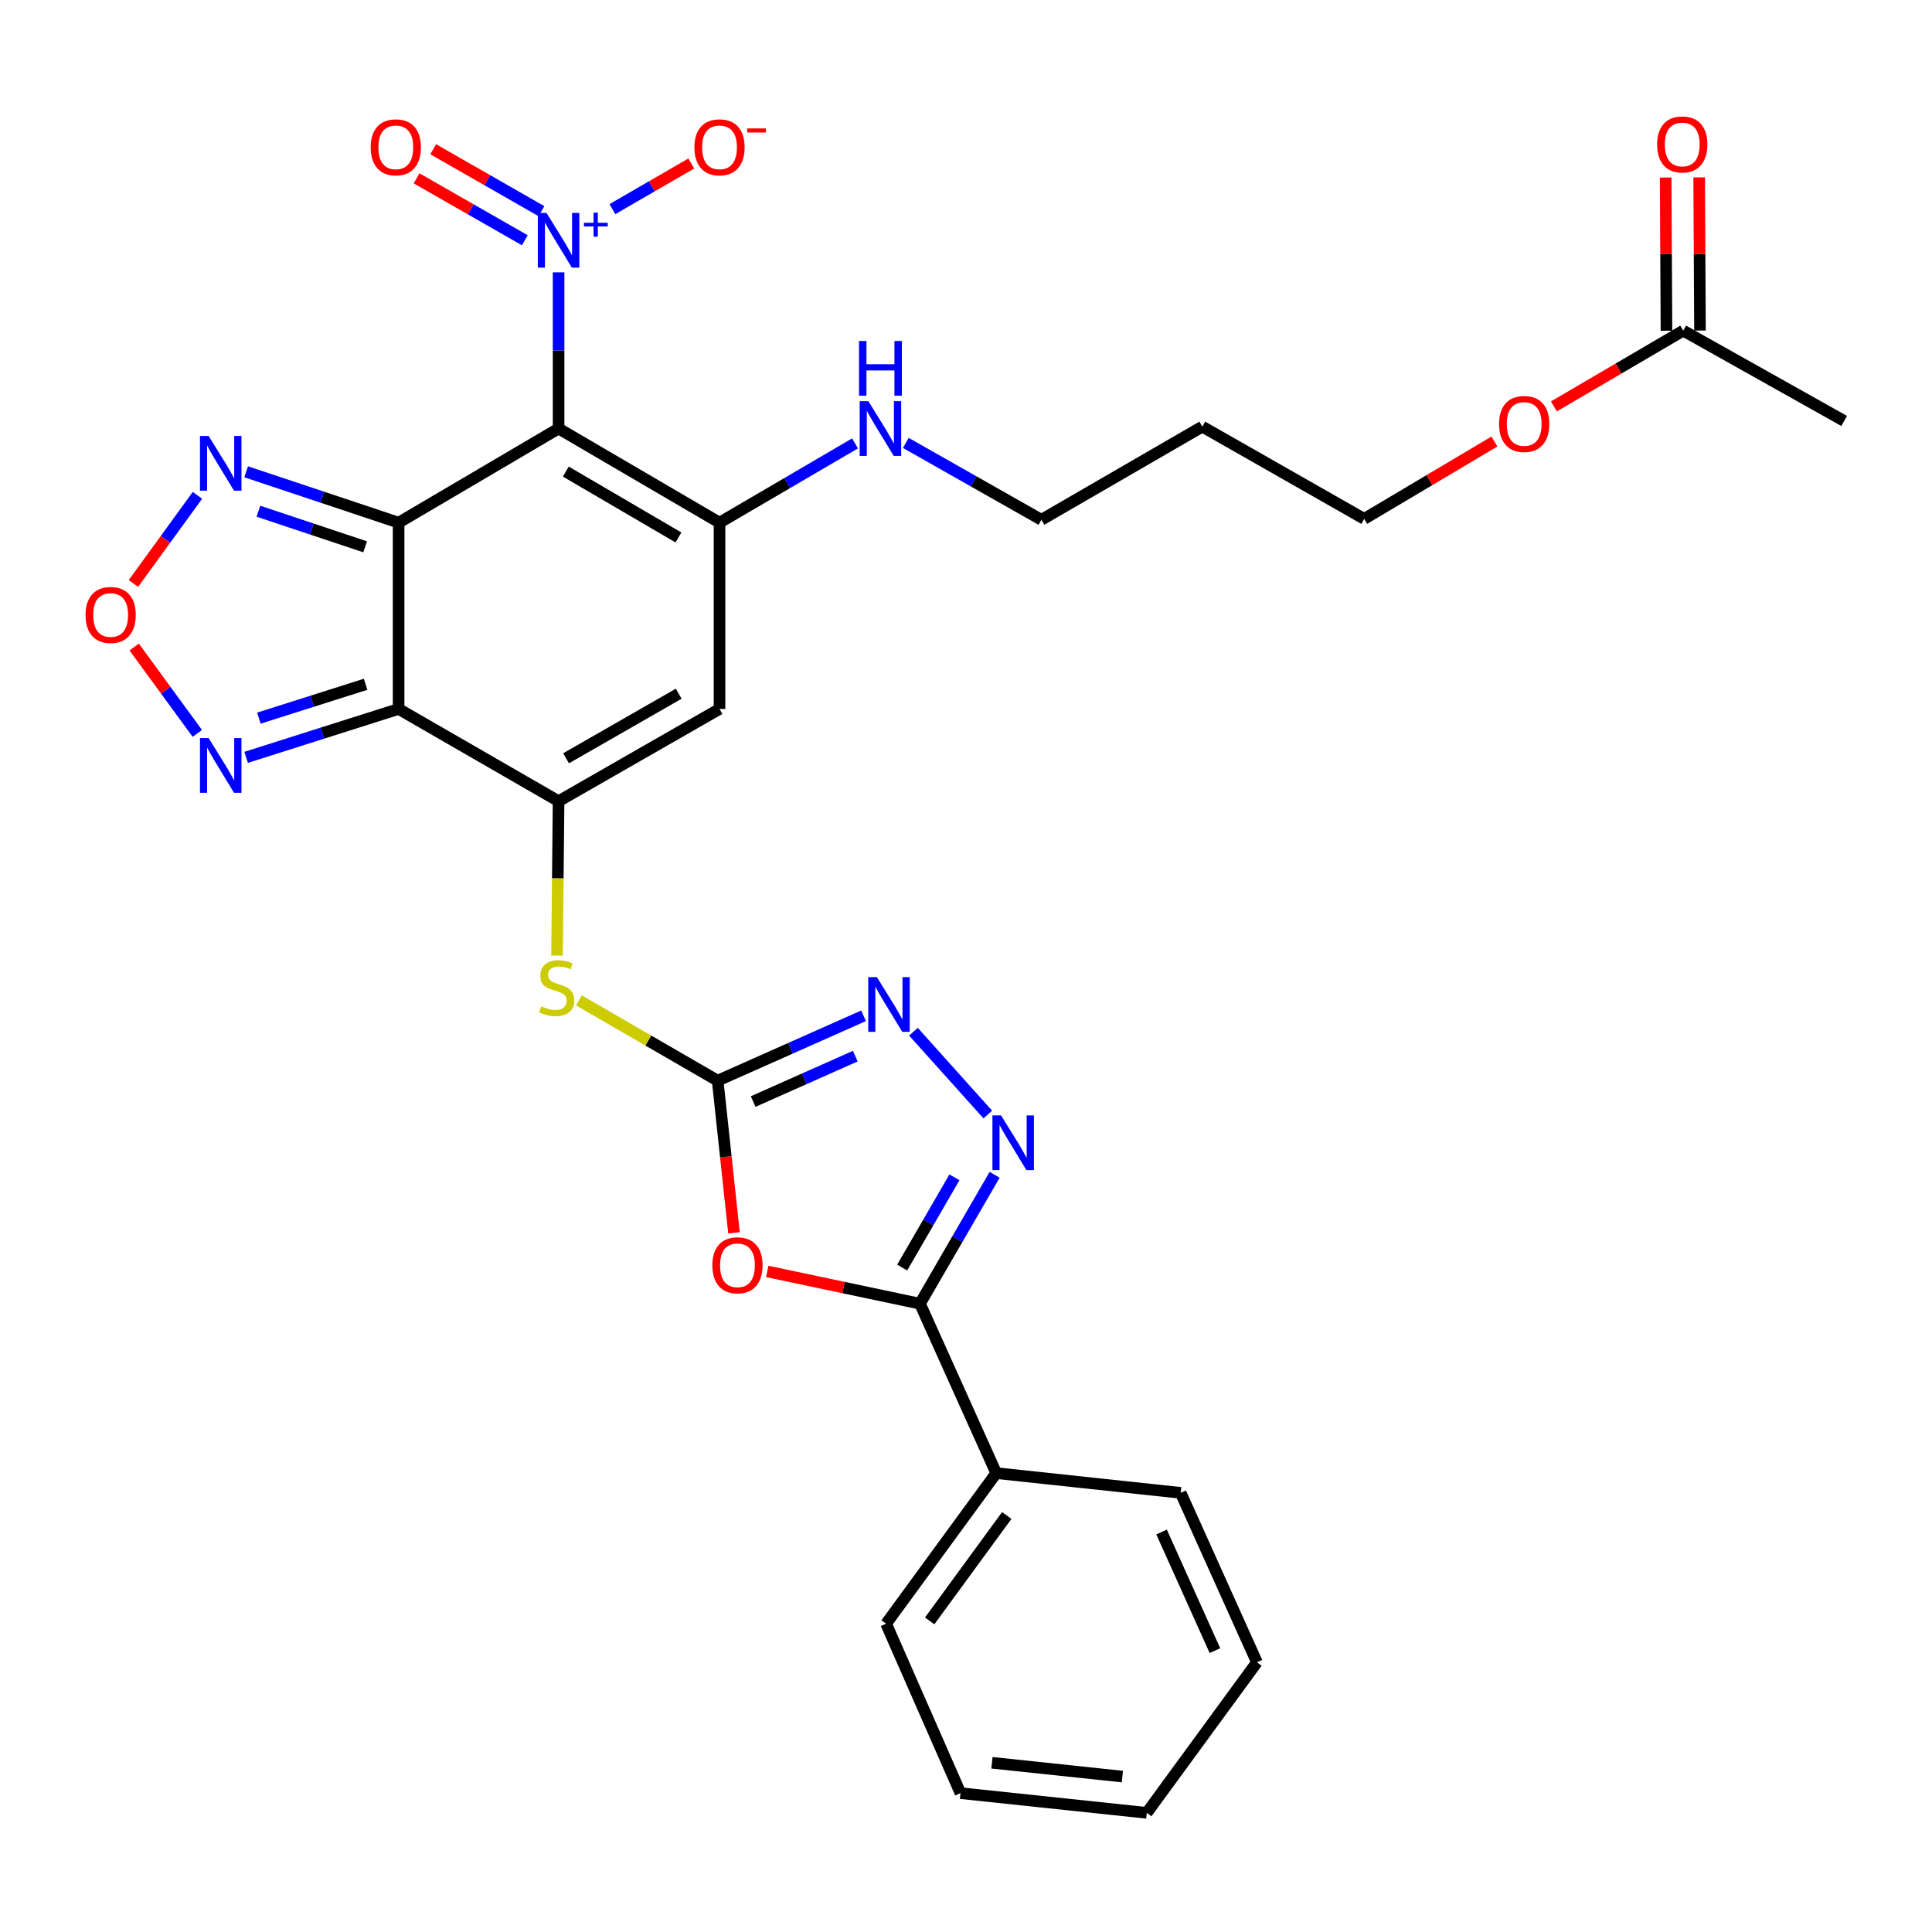 <?xml version='1.0' encoding='iso-8859-1'?>
<svg version='1.1' baseProfile='full'
              xmlns='http://www.w3.org/2000/svg'
                      xmlns:rdkit='http://www.rdkit.org/xml'
                      xmlns:xlink='http://www.w3.org/1999/xlink'
                  xml:space='preserve'
width='1000px' height='1000px' viewBox='0 0 1000 1000'>
<!-- END OF HEADER -->
<rect style='opacity:1.0;fill:#FFFFFF;stroke:none' width='1000' height='1000' x='0' y='0'> </rect>
<path class='bond-0' d='M 206.319,270.525 L 289.12,221.806' style='fill:none;fill-rule:evenodd;stroke:#000000;stroke-width:6px;stroke-linecap:butt;stroke-linejoin:miter;stroke-opacity:1' />
<path class='bond-1' d='M 206.319,270.525 L 206.319,366.951' style='fill:none;fill-rule:evenodd;stroke:#000000;stroke-width:6px;stroke-linecap:butt;stroke-linejoin:miter;stroke-opacity:1' />
<path class='bond-11' d='M 206.319,270.525 L 166.866,257.362' style='fill:none;fill-rule:evenodd;stroke:#000000;stroke-width:6px;stroke-linecap:butt;stroke-linejoin:miter;stroke-opacity:1' />
<path class='bond-11' d='M 166.866,257.362 L 127.414,244.199' style='fill:none;fill-rule:evenodd;stroke:#0000FF;stroke-width:6px;stroke-linecap:butt;stroke-linejoin:miter;stroke-opacity:1' />
<path class='bond-11' d='M 188.994,283.029 L 161.377,273.815' style='fill:none;fill-rule:evenodd;stroke:#000000;stroke-width:6px;stroke-linecap:butt;stroke-linejoin:miter;stroke-opacity:1' />
<path class='bond-11' d='M 161.377,273.815 L 133.76,264.601' style='fill:none;fill-rule:evenodd;stroke:#0000FF;stroke-width:6px;stroke-linecap:butt;stroke-linejoin:miter;stroke-opacity:1' />
<path class='bond-3' d='M 289.12,221.806 L 372.422,270.525' style='fill:none;fill-rule:evenodd;stroke:#000000;stroke-width:6px;stroke-linecap:butt;stroke-linejoin:miter;stroke-opacity:1' />
<path class='bond-3' d='M 292.859,244.086 L 351.17,278.189' style='fill:none;fill-rule:evenodd;stroke:#000000;stroke-width:6px;stroke-linecap:butt;stroke-linejoin:miter;stroke-opacity:1' />
<path class='bond-4' d='M 289.12,221.806 L 289.12,181.385' style='fill:none;fill-rule:evenodd;stroke:#000000;stroke-width:6px;stroke-linecap:butt;stroke-linejoin:miter;stroke-opacity:1' />
<path class='bond-4' d='M 289.12,181.385 L 289.12,140.964' style='fill:none;fill-rule:evenodd;stroke:#0000FF;stroke-width:6px;stroke-linecap:butt;stroke-linejoin:miter;stroke-opacity:1' />
<path class='bond-2' d='M 206.319,366.951 L 289.12,414.697' style='fill:none;fill-rule:evenodd;stroke:#000000;stroke-width:6px;stroke-linecap:butt;stroke-linejoin:miter;stroke-opacity:1' />
<path class='bond-12' d='M 206.319,366.951 L 166.861,379.476' style='fill:none;fill-rule:evenodd;stroke:#000000;stroke-width:6px;stroke-linecap:butt;stroke-linejoin:miter;stroke-opacity:1' />
<path class='bond-12' d='M 166.861,379.476 L 127.403,392.001' style='fill:none;fill-rule:evenodd;stroke:#0000FF;stroke-width:6px;stroke-linecap:butt;stroke-linejoin:miter;stroke-opacity:1' />
<path class='bond-12' d='M 189.234,354.177 L 161.613,362.945' style='fill:none;fill-rule:evenodd;stroke:#000000;stroke-width:6px;stroke-linecap:butt;stroke-linejoin:miter;stroke-opacity:1' />
<path class='bond-12' d='M 161.613,362.945 L 133.993,371.712' style='fill:none;fill-rule:evenodd;stroke:#0000FF;stroke-width:6px;stroke-linecap:butt;stroke-linejoin:miter;stroke-opacity:1' />
<path class='bond-7' d='M 289.12,414.697 L 372.422,366.951' style='fill:none;fill-rule:evenodd;stroke:#000000;stroke-width:6px;stroke-linecap:butt;stroke-linejoin:miter;stroke-opacity:1' />
<path class='bond-7' d='M 292.99,392.487 L 351.302,359.065' style='fill:none;fill-rule:evenodd;stroke:#000000;stroke-width:6px;stroke-linecap:butt;stroke-linejoin:miter;stroke-opacity:1' />
<path class='bond-14' d='M 289.12,414.697 L 288.721,454.659' style='fill:none;fill-rule:evenodd;stroke:#000000;stroke-width:6px;stroke-linecap:butt;stroke-linejoin:miter;stroke-opacity:1' />
<path class='bond-14' d='M 288.721,454.659 L 288.321,494.621' style='fill:none;fill-rule:evenodd;stroke:#CCCC00;stroke-width:6px;stroke-linecap:butt;stroke-linejoin:miter;stroke-opacity:1' />
<path class='bond-19' d='M 372.422,270.525 L 407.492,250.012' style='fill:none;fill-rule:evenodd;stroke:#000000;stroke-width:6px;stroke-linecap:butt;stroke-linejoin:miter;stroke-opacity:1' />
<path class='bond-19' d='M 407.492,250.012 L 442.562,229.499' style='fill:none;fill-rule:evenodd;stroke:#0000FF;stroke-width:6px;stroke-linecap:butt;stroke-linejoin:miter;stroke-opacity:1' />
<path class='bond-32' d='M 372.422,270.525 L 372.422,366.951' style='fill:none;fill-rule:evenodd;stroke:#000000;stroke-width:6px;stroke-linecap:butt;stroke-linejoin:miter;stroke-opacity:1' />
<path class='bond-15' d='M 316.971,108.253 L 337.396,96.436' style='fill:none;fill-rule:evenodd;stroke:#0000FF;stroke-width:6px;stroke-linecap:butt;stroke-linejoin:miter;stroke-opacity:1' />
<path class='bond-15' d='M 337.396,96.436 L 357.821,84.618' style='fill:none;fill-rule:evenodd;stroke:#FF0000;stroke-width:6px;stroke-linecap:butt;stroke-linejoin:miter;stroke-opacity:1' />
<path class='bond-16' d='M 280.26,109.308 L 252.244,93.279' style='fill:none;fill-rule:evenodd;stroke:#0000FF;stroke-width:6px;stroke-linecap:butt;stroke-linejoin:miter;stroke-opacity:1' />
<path class='bond-16' d='M 252.244,93.279 L 224.227,77.251' style='fill:none;fill-rule:evenodd;stroke:#FF0000;stroke-width:6px;stroke-linecap:butt;stroke-linejoin:miter;stroke-opacity:1' />
<path class='bond-16' d='M 271.647,124.363 L 243.63,108.334' style='fill:none;fill-rule:evenodd;stroke:#0000FF;stroke-width:6px;stroke-linecap:butt;stroke-linejoin:miter;stroke-opacity:1' />
<path class='bond-16' d='M 243.63,108.334 L 215.614,92.305' style='fill:none;fill-rule:evenodd;stroke:#FF0000;stroke-width:6px;stroke-linecap:butt;stroke-linejoin:miter;stroke-opacity:1' />
<path class='bond-5' d='M 379.916,638.112 L 375.687,598.732' style='fill:none;fill-rule:evenodd;stroke:#FF0000;stroke-width:6px;stroke-linecap:butt;stroke-linejoin:miter;stroke-opacity:1' />
<path class='bond-5' d='M 375.687,598.732 L 371.459,559.351' style='fill:none;fill-rule:evenodd;stroke:#000000;stroke-width:6px;stroke-linecap:butt;stroke-linejoin:miter;stroke-opacity:1' />
<path class='bond-9' d='M 397.125,658.09 L 436.648,666.439' style='fill:none;fill-rule:evenodd;stroke:#FF0000;stroke-width:6px;stroke-linecap:butt;stroke-linejoin:miter;stroke-opacity:1' />
<path class='bond-9' d='M 436.648,666.439 L 476.172,674.789' style='fill:none;fill-rule:evenodd;stroke:#000000;stroke-width:6px;stroke-linecap:butt;stroke-linejoin:miter;stroke-opacity:1' />
<path class='bond-6' d='M 371.459,559.351 L 335.55,538.575' style='fill:none;fill-rule:evenodd;stroke:#000000;stroke-width:6px;stroke-linecap:butt;stroke-linejoin:miter;stroke-opacity:1' />
<path class='bond-6' d='M 335.55,538.575 L 299.642,517.798' style='fill:none;fill-rule:evenodd;stroke:#CCCC00;stroke-width:6px;stroke-linecap:butt;stroke-linejoin:miter;stroke-opacity:1' />
<path class='bond-10' d='M 371.459,559.351 L 409.215,542.559' style='fill:none;fill-rule:evenodd;stroke:#000000;stroke-width:6px;stroke-linecap:butt;stroke-linejoin:miter;stroke-opacity:1' />
<path class='bond-10' d='M 409.215,542.559 L 446.971,525.767' style='fill:none;fill-rule:evenodd;stroke:#0000FF;stroke-width:6px;stroke-linecap:butt;stroke-linejoin:miter;stroke-opacity:1' />
<path class='bond-10' d='M 389.834,570.162 L 416.263,558.407' style='fill:none;fill-rule:evenodd;stroke:#000000;stroke-width:6px;stroke-linecap:butt;stroke-linejoin:miter;stroke-opacity:1' />
<path class='bond-10' d='M 416.263,558.407 L 442.693,546.653' style='fill:none;fill-rule:evenodd;stroke:#0000FF;stroke-width:6px;stroke-linecap:butt;stroke-linejoin:miter;stroke-opacity:1' />
<path class='bond-8' d='M 511.273,576.865 L 472.791,534.005' style='fill:none;fill-rule:evenodd;stroke:#0000FF;stroke-width:6px;stroke-linecap:butt;stroke-linejoin:miter;stroke-opacity:1' />
<path class='bond-33' d='M 514.822,608.072 L 495.497,641.431' style='fill:none;fill-rule:evenodd;stroke:#0000FF;stroke-width:6px;stroke-linecap:butt;stroke-linejoin:miter;stroke-opacity:1' />
<path class='bond-33' d='M 495.497,641.431 L 476.172,674.789' style='fill:none;fill-rule:evenodd;stroke:#000000;stroke-width:6px;stroke-linecap:butt;stroke-linejoin:miter;stroke-opacity:1' />
<path class='bond-33' d='M 494.016,609.386 L 480.489,632.736' style='fill:none;fill-rule:evenodd;stroke:#0000FF;stroke-width:6px;stroke-linecap:butt;stroke-linejoin:miter;stroke-opacity:1' />
<path class='bond-33' d='M 480.489,632.736 L 466.961,656.087' style='fill:none;fill-rule:evenodd;stroke:#000000;stroke-width:6px;stroke-linecap:butt;stroke-linejoin:miter;stroke-opacity:1' />
<path class='bond-18' d='M 476.172,674.789 L 515.65,762.485' style='fill:none;fill-rule:evenodd;stroke:#000000;stroke-width:6px;stroke-linecap:butt;stroke-linejoin:miter;stroke-opacity:1' />
<path class='bond-13' d='M 102.2,256.389 L 85.631,279.195' style='fill:none;fill-rule:evenodd;stroke:#0000FF;stroke-width:6px;stroke-linecap:butt;stroke-linejoin:miter;stroke-opacity:1' />
<path class='bond-13' d='M 85.631,279.195 L 69.063,302.001' style='fill:none;fill-rule:evenodd;stroke:#FF0000;stroke-width:6px;stroke-linecap:butt;stroke-linejoin:miter;stroke-opacity:1' />
<path class='bond-31' d='M 102.132,379.603 L 85.791,357.248' style='fill:none;fill-rule:evenodd;stroke:#0000FF;stroke-width:6px;stroke-linecap:butt;stroke-linejoin:miter;stroke-opacity:1' />
<path class='bond-31' d='M 85.791,357.248 L 69.45,334.893' style='fill:none;fill-rule:evenodd;stroke:#FF0000;stroke-width:6px;stroke-linecap:butt;stroke-linejoin:miter;stroke-opacity:1' />
<path class='bond-17' d='M 871.234,171.141 L 837.766,190.748' style='fill:none;fill-rule:evenodd;stroke:#000000;stroke-width:6px;stroke-linecap:butt;stroke-linejoin:miter;stroke-opacity:1' />
<path class='bond-17' d='M 837.766,190.748 L 804.299,210.355' style='fill:none;fill-rule:evenodd;stroke:#FF0000;stroke-width:6px;stroke-linecap:butt;stroke-linejoin:miter;stroke-opacity:1' />
<path class='bond-20' d='M 879.906,171.095 L 879.7,131.454' style='fill:none;fill-rule:evenodd;stroke:#000000;stroke-width:6px;stroke-linecap:butt;stroke-linejoin:miter;stroke-opacity:1' />
<path class='bond-20' d='M 879.7,131.454 L 879.494,91.812' style='fill:none;fill-rule:evenodd;stroke:#FF0000;stroke-width:6px;stroke-linecap:butt;stroke-linejoin:miter;stroke-opacity:1' />
<path class='bond-20' d='M 862.561,171.186 L 862.355,131.544' style='fill:none;fill-rule:evenodd;stroke:#000000;stroke-width:6px;stroke-linecap:butt;stroke-linejoin:miter;stroke-opacity:1' />
<path class='bond-20' d='M 862.355,131.544 L 862.15,91.902' style='fill:none;fill-rule:evenodd;stroke:#FF0000;stroke-width:6px;stroke-linecap:butt;stroke-linejoin:miter;stroke-opacity:1' />
<path class='bond-24' d='M 871.234,171.141 L 954.545,217.894' style='fill:none;fill-rule:evenodd;stroke:#000000;stroke-width:6px;stroke-linecap:butt;stroke-linejoin:miter;stroke-opacity:1' />
<path class='bond-26' d='M 515.65,762.485 L 458.644,840.43' style='fill:none;fill-rule:evenodd;stroke:#000000;stroke-width:6px;stroke-linecap:butt;stroke-linejoin:miter;stroke-opacity:1' />
<path class='bond-26' d='M 521.099,784.416 L 481.195,838.977' style='fill:none;fill-rule:evenodd;stroke:#000000;stroke-width:6px;stroke-linecap:butt;stroke-linejoin:miter;stroke-opacity:1' />
<path class='bond-27' d='M 515.65,762.485 L 611.122,772.699' style='fill:none;fill-rule:evenodd;stroke:#000000;stroke-width:6px;stroke-linecap:butt;stroke-linejoin:miter;stroke-opacity:1' />
<path class='bond-23' d='M 468.849,229.253 L 503.938,249.147' style='fill:none;fill-rule:evenodd;stroke:#0000FF;stroke-width:6px;stroke-linecap:butt;stroke-linejoin:miter;stroke-opacity:1' />
<path class='bond-23' d='M 503.938,249.147 L 539.027,269.041' style='fill:none;fill-rule:evenodd;stroke:#000000;stroke-width:6px;stroke-linecap:butt;stroke-linejoin:miter;stroke-opacity:1' />
<path class='bond-21' d='M 773.506,228.524 L 739.81,248.546' style='fill:none;fill-rule:evenodd;stroke:#FF0000;stroke-width:6px;stroke-linecap:butt;stroke-linejoin:miter;stroke-opacity:1' />
<path class='bond-21' d='M 739.81,248.546 L 706.113,268.569' style='fill:none;fill-rule:evenodd;stroke:#000000;stroke-width:6px;stroke-linecap:butt;stroke-linejoin:miter;stroke-opacity:1' />
<path class='bond-22' d='M 622.31,220.823 L 539.027,269.041' style='fill:none;fill-rule:evenodd;stroke:#000000;stroke-width:6px;stroke-linecap:butt;stroke-linejoin:miter;stroke-opacity:1' />
<path class='bond-25' d='M 622.31,220.823 L 706.113,268.569' style='fill:none;fill-rule:evenodd;stroke:#000000;stroke-width:6px;stroke-linecap:butt;stroke-linejoin:miter;stroke-opacity:1' />
<path class='bond-29' d='M 458.644,840.43 L 497.149,928.126' style='fill:none;fill-rule:evenodd;stroke:#000000;stroke-width:6px;stroke-linecap:butt;stroke-linejoin:miter;stroke-opacity:1' />
<path class='bond-28' d='M 611.122,772.699 L 650.581,860.396' style='fill:none;fill-rule:evenodd;stroke:#000000;stroke-width:6px;stroke-linecap:butt;stroke-linejoin:miter;stroke-opacity:1' />
<path class='bond-28' d='M 601.224,792.971 L 628.845,854.358' style='fill:none;fill-rule:evenodd;stroke:#000000;stroke-width:6px;stroke-linecap:butt;stroke-linejoin:miter;stroke-opacity:1' />
<path class='bond-30' d='M 650.581,860.396 L 593.575,938.331' style='fill:none;fill-rule:evenodd;stroke:#000000;stroke-width:6px;stroke-linecap:butt;stroke-linejoin:miter;stroke-opacity:1' />
<path class='bond-34' d='M 497.149,928.126 L 593.575,938.331' style='fill:none;fill-rule:evenodd;stroke:#000000;stroke-width:6px;stroke-linecap:butt;stroke-linejoin:miter;stroke-opacity:1' />
<path class='bond-34' d='M 513.438,912.409 L 580.937,919.552' style='fill:none;fill-rule:evenodd;stroke:#000000;stroke-width:6px;stroke-linecap:butt;stroke-linejoin:miter;stroke-opacity:1' />
<path  class='atom-5' d='M 282.86 110.208
L 292.14 125.208
Q 293.06 126.688, 294.54 129.368
Q 296.02 132.048, 296.1 132.208
L 296.1 110.208
L 299.86 110.208
L 299.86 138.528
L 295.98 138.528
L 286.02 122.128
Q 284.86 120.208, 283.62 118.008
Q 282.42 115.808, 282.06 115.128
L 282.06 138.528
L 278.38 138.528
L 278.38 110.208
L 282.86 110.208
' fill='#0000FF'/>
<path  class='atom-5' d='M 302.236 115.313
L 307.225 115.313
L 307.225 110.059
L 309.443 110.059
L 309.443 115.313
L 314.565 115.313
L 314.565 117.214
L 309.443 117.214
L 309.443 122.494
L 307.225 122.494
L 307.225 117.214
L 302.236 117.214
L 302.236 115.313
' fill='#0000FF'/>
<path  class='atom-6' d='M 368.711 654.913
Q 368.711 648.113, 372.071 644.313
Q 375.431 640.513, 381.711 640.513
Q 387.991 640.513, 391.351 644.313
Q 394.711 648.113, 394.711 654.913
Q 394.711 661.793, 391.311 665.713
Q 387.911 669.593, 381.711 669.593
Q 375.471 669.593, 372.071 665.713
Q 368.711 661.833, 368.711 654.913
M 381.711 666.393
Q 386.031 666.393, 388.351 663.513
Q 390.711 660.593, 390.711 654.913
Q 390.711 649.353, 388.351 646.553
Q 386.031 643.713, 381.711 643.713
Q 377.391 643.713, 375.031 646.513
Q 372.711 649.313, 372.711 654.913
Q 372.711 660.633, 375.031 663.513
Q 377.391 666.393, 381.711 666.393
' fill='#FF0000'/>
<path  class='atom-9' d='M 518.159 577.346
L 527.439 592.346
Q 528.359 593.826, 529.839 596.506
Q 531.319 599.186, 531.399 599.346
L 531.399 577.346
L 535.159 577.346
L 535.159 605.666
L 531.279 605.666
L 521.319 589.266
Q 520.159 587.346, 518.919 585.146
Q 517.719 582.946, 517.359 582.266
L 517.359 605.666
L 513.679 605.666
L 513.679 577.346
L 518.159 577.346
' fill='#0000FF'/>
<path  class='atom-11' d='M 453.878 505.752
L 463.158 520.752
Q 464.078 522.232, 465.558 524.912
Q 467.038 527.592, 467.118 527.752
L 467.118 505.752
L 470.878 505.752
L 470.878 534.072
L 466.998 534.072
L 457.038 517.672
Q 455.878 515.752, 454.638 513.552
Q 453.438 511.352, 453.078 510.672
L 453.078 534.072
L 449.398 534.072
L 449.398 505.752
L 453.878 505.752
' fill='#0000FF'/>
<path  class='atom-12' d='M 107.988 225.646
L 117.268 240.646
Q 118.188 242.126, 119.668 244.806
Q 121.148 247.486, 121.228 247.646
L 121.228 225.646
L 124.988 225.646
L 124.988 253.966
L 121.108 253.966
L 111.148 237.566
Q 109.988 235.646, 108.748 233.446
Q 107.548 231.246, 107.188 230.566
L 107.188 253.966
L 103.508 253.966
L 103.508 225.646
L 107.988 225.646
' fill='#0000FF'/>
<path  class='atom-13' d='M 107.988 382.017
L 117.268 397.017
Q 118.188 398.497, 119.668 401.177
Q 121.148 403.857, 121.228 404.017
L 121.228 382.017
L 124.988 382.017
L 124.988 410.337
L 121.108 410.337
L 111.148 393.937
Q 109.988 392.017, 108.748 389.817
Q 107.548 387.617, 107.188 386.937
L 107.188 410.337
L 103.508 410.337
L 103.508 382.017
L 107.988 382.017
' fill='#0000FF'/>
<path  class='atom-14' d='M 44.271 318.312
Q 44.271 311.512, 47.631 307.712
Q 50.991 303.912, 57.271 303.912
Q 63.551 303.912, 66.911 307.712
Q 70.271 311.512, 70.271 318.312
Q 70.271 325.192, 66.871 329.112
Q 63.471 332.992, 57.271 332.992
Q 51.031 332.992, 47.631 329.112
Q 44.271 325.232, 44.271 318.312
M 57.271 329.792
Q 61.591 329.792, 63.911 326.912
Q 66.271 323.992, 66.271 318.312
Q 66.271 312.752, 63.911 309.952
Q 61.591 307.112, 57.271 307.112
Q 52.951 307.112, 50.591 309.912
Q 48.271 312.712, 48.271 318.312
Q 48.271 324.032, 50.591 326.912
Q 52.951 329.792, 57.271 329.792
' fill='#FF0000'/>
<path  class='atom-15' d='M 280.156 520.873
Q 280.476 520.993, 281.796 521.553
Q 283.116 522.113, 284.556 522.473
Q 286.036 522.793, 287.476 522.793
Q 290.156 522.793, 291.716 521.513
Q 293.276 520.193, 293.276 517.913
Q 293.276 516.353, 292.476 515.393
Q 291.716 514.433, 290.516 513.913
Q 289.316 513.393, 287.316 512.793
Q 284.796 512.033, 283.276 511.313
Q 281.796 510.593, 280.716 509.073
Q 279.676 507.553, 279.676 504.993
Q 279.676 501.433, 282.076 499.233
Q 284.516 497.033, 289.316 497.033
Q 292.596 497.033, 296.316 498.593
L 295.396 501.673
Q 291.996 500.273, 289.436 500.273
Q 286.676 500.273, 285.156 501.433
Q 283.636 502.553, 283.676 504.513
Q 283.676 506.033, 284.436 506.953
Q 285.236 507.873, 286.356 508.393
Q 287.516 508.913, 289.436 509.513
Q 291.996 510.313, 293.516 511.113
Q 295.036 511.913, 296.116 513.553
Q 297.236 515.153, 297.236 517.913
Q 297.236 521.833, 294.596 523.953
Q 291.996 526.033, 287.636 526.033
Q 285.116 526.033, 283.196 525.473
Q 281.316 524.953, 279.076 524.033
L 280.156 520.873
' fill='#CCCC00'/>
<path  class='atom-16' d='M 359.422 76.249
Q 359.422 69.449, 362.782 65.649
Q 366.142 61.849, 372.422 61.849
Q 378.702 61.849, 382.062 65.649
Q 385.422 69.449, 385.422 76.249
Q 385.422 83.129, 382.022 87.049
Q 378.622 90.929, 372.422 90.929
Q 366.182 90.929, 362.782 87.049
Q 359.422 83.169, 359.422 76.249
M 372.422 87.729
Q 376.742 87.729, 379.062 84.849
Q 381.422 81.929, 381.422 76.249
Q 381.422 70.689, 379.062 67.889
Q 376.742 65.049, 372.422 65.049
Q 368.102 65.049, 365.742 67.849
Q 363.422 70.649, 363.422 76.249
Q 363.422 81.969, 365.742 84.849
Q 368.102 87.729, 372.422 87.729
' fill='#FF0000'/>
<path  class='atom-16' d='M 386.742 66.472
L 396.431 66.472
L 396.431 68.584
L 386.742 68.584
L 386.742 66.472
' fill='#FF0000'/>
<path  class='atom-17' d='M 191.873 76.249
Q 191.873 69.449, 195.233 65.649
Q 198.593 61.849, 204.873 61.849
Q 211.153 61.849, 214.513 65.649
Q 217.873 69.449, 217.873 76.249
Q 217.873 83.129, 214.473 87.049
Q 211.073 90.929, 204.873 90.929
Q 198.633 90.929, 195.233 87.049
Q 191.873 83.169, 191.873 76.249
M 204.873 87.729
Q 209.193 87.729, 211.513 84.849
Q 213.873 81.929, 213.873 76.249
Q 213.873 70.689, 211.513 67.889
Q 209.193 65.049, 204.873 65.049
Q 200.553 65.049, 198.193 67.849
Q 195.873 70.649, 195.873 76.249
Q 195.873 81.969, 198.193 84.849
Q 200.553 87.729, 204.873 87.729
' fill='#FF0000'/>
<path  class='atom-20' d='M 449.455 207.646
L 458.735 222.646
Q 459.655 224.126, 461.135 226.806
Q 462.615 229.486, 462.695 229.646
L 462.695 207.646
L 466.455 207.646
L 466.455 235.966
L 462.575 235.966
L 452.615 219.566
Q 451.455 217.646, 450.215 215.446
Q 449.015 213.246, 448.655 212.566
L 448.655 235.966
L 444.975 235.966
L 444.975 207.646
L 449.455 207.646
' fill='#0000FF'/>
<path  class='atom-20' d='M 444.635 176.494
L 448.475 176.494
L 448.475 188.534
L 462.955 188.534
L 462.955 176.494
L 466.795 176.494
L 466.795 204.814
L 462.955 204.814
L 462.955 191.734
L 448.475 191.734
L 448.475 204.814
L 444.635 204.814
L 444.635 176.494
' fill='#0000FF'/>
<path  class='atom-21' d='M 857.732 74.765
Q 857.732 67.965, 861.092 64.165
Q 864.452 60.365, 870.732 60.365
Q 877.012 60.365, 880.372 64.165
Q 883.732 67.965, 883.732 74.765
Q 883.732 81.645, 880.332 85.565
Q 876.932 89.445, 870.732 89.445
Q 864.492 89.445, 861.092 85.565
Q 857.732 81.685, 857.732 74.765
M 870.732 86.245
Q 875.052 86.245, 877.372 83.365
Q 879.732 80.445, 879.732 74.765
Q 879.732 69.205, 877.372 66.405
Q 875.052 63.565, 870.732 63.565
Q 866.412 63.565, 864.052 66.365
Q 861.732 69.165, 861.732 74.765
Q 861.732 80.485, 864.052 83.365
Q 866.412 86.245, 870.732 86.245
' fill='#FF0000'/>
<path  class='atom-22' d='M 775.914 219.448
Q 775.914 212.648, 779.274 208.848
Q 782.634 205.048, 788.914 205.048
Q 795.194 205.048, 798.554 208.848
Q 801.914 212.648, 801.914 219.448
Q 801.914 226.328, 798.514 230.248
Q 795.114 234.128, 788.914 234.128
Q 782.674 234.128, 779.274 230.248
Q 775.914 226.368, 775.914 219.448
M 788.914 230.928
Q 793.234 230.928, 795.554 228.048
Q 797.914 225.128, 797.914 219.448
Q 797.914 213.888, 795.554 211.088
Q 793.234 208.248, 788.914 208.248
Q 784.594 208.248, 782.234 211.048
Q 779.914 213.848, 779.914 219.448
Q 779.914 225.168, 782.234 228.048
Q 784.594 230.928, 788.914 230.928
' fill='#FF0000'/>
</svg>
